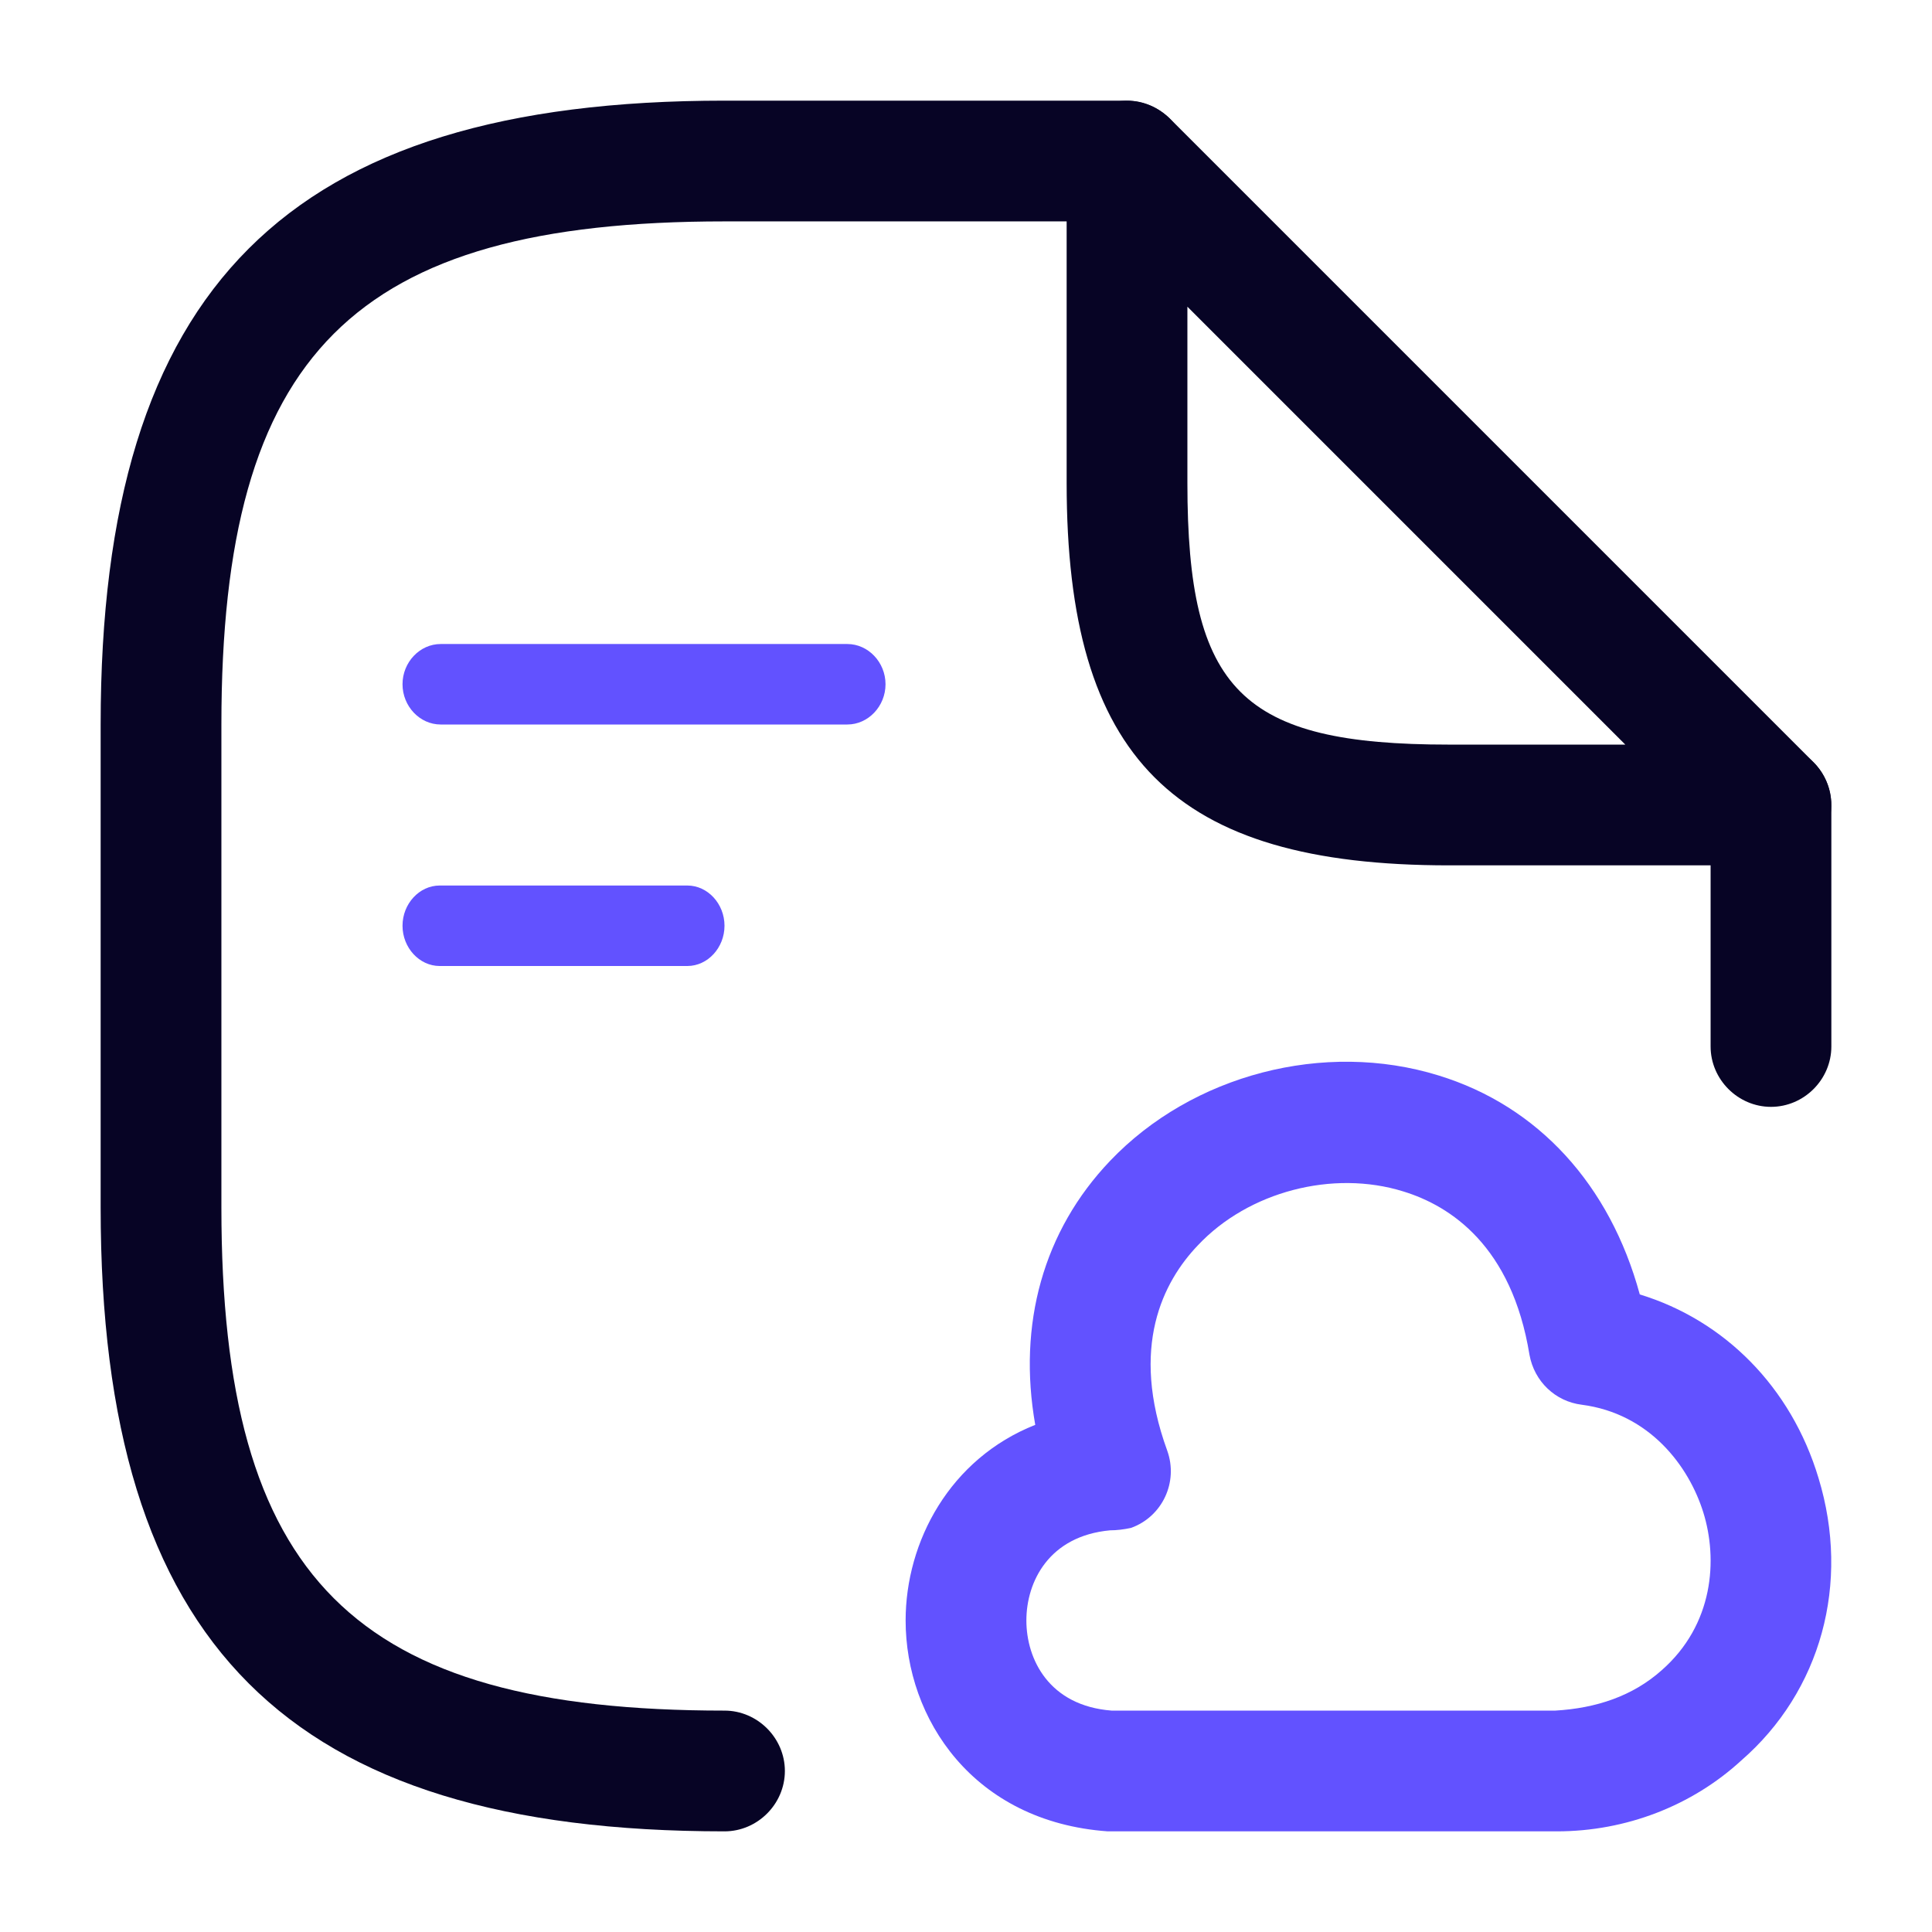 <svg width="32" height="32" viewBox="0 0 32 32" fill="none" xmlns="http://www.w3.org/2000/svg">
<path d="M12 30.333C4.76 30.333 1.667 27.24 1.667 20V12C1.667 4.76 4.76 1.667 12 1.667H18.667C19.213 1.667 19.667 2.12 19.667 2.667C19.667 3.213 19.213 3.667 18.667 3.667H12C5.853 3.667 3.667 5.853 3.667 12V20C3.667 26.147 5.853 28.333 12 28.333C12.547 28.333 13 28.787 13 29.333C13 29.88 12.547 30.333 12 30.333Z" fill="#070425"/>
<path d="M29.333 18.333C28.787 18.333 28.333 17.88 28.333 17.333V13.333C28.333 12.787 28.787 12.333 29.333 12.333C29.88 12.333 30.333 12.787 30.333 13.333V17.333C30.333 17.88 29.88 18.333 29.333 18.333Z" fill="#070425"/>
<path d="M29.333 14.333H24C19.44 14.333 17.667 12.56 17.667 8V2.667C17.667 2.267 17.907 1.893 18.28 1.747C18.653 1.587 19.08 1.68 19.373 1.96L30.04 12.627C30.32 12.907 30.413 13.347 30.253 13.72C30.093 14.093 29.733 14.333 29.333 14.333ZM19.667 5.08V8C19.667 11.44 20.56 12.333 24 12.333H26.92L19.667 5.08Z" fill="#070425"/>
<path d="M25.787 30.333C25.773 30.333 25.76 30.333 25.76 30.333H18.347C16.12 30.173 15 28.467 15 26.84C15 25.533 15.733 24.16 17.147 23.6C16.853 21.933 17.28 20.387 18.387 19.227C19.747 17.8 21.933 17.227 23.827 17.813C25.48 18.32 26.667 19.627 27.16 21.44C28.56 21.867 29.667 22.973 30.12 24.48C30.653 26.227 30.16 28.013 28.84 29.16C28.027 29.907 26.933 30.333 25.787 30.333ZM18.387 25.347C17.373 25.44 17 26.2 17 26.84C17 27.48 17.373 28.253 18.413 28.333H25.76C26.44 28.293 27.04 28.093 27.52 27.667C28.387 26.907 28.453 25.827 28.213 25.053C27.973 24.28 27.32 23.413 26.2 23.267C25.76 23.213 25.413 22.88 25.333 22.44C25.04 20.64 24.027 19.973 23.24 19.733C22.08 19.373 20.68 19.733 19.84 20.627C19.267 21.227 18.707 22.307 19.333 24.027C19.52 24.547 19.253 25.12 18.733 25.307C18.613 25.333 18.493 25.347 18.387 25.347Z" fill="#6252FF"/>
<path d="M14.035 12H7.298C6.953 12 6.667 11.698 6.667 11.333C6.667 10.969 6.953 10.667 7.298 10.667H14.035C14.38 10.667 14.667 10.969 14.667 11.333C14.667 11.698 14.38 12 14.035 12Z" fill="#6252FF"/>
<path d="M11.385 16H7.282C6.946 16 6.667 15.698 6.667 15.333C6.667 14.969 6.946 14.667 7.282 14.667H11.385C11.721 14.667 12 14.969 12 15.333C12 15.698 11.721 16 11.385 16Z" fill="#6252FF"/>
</svg>
